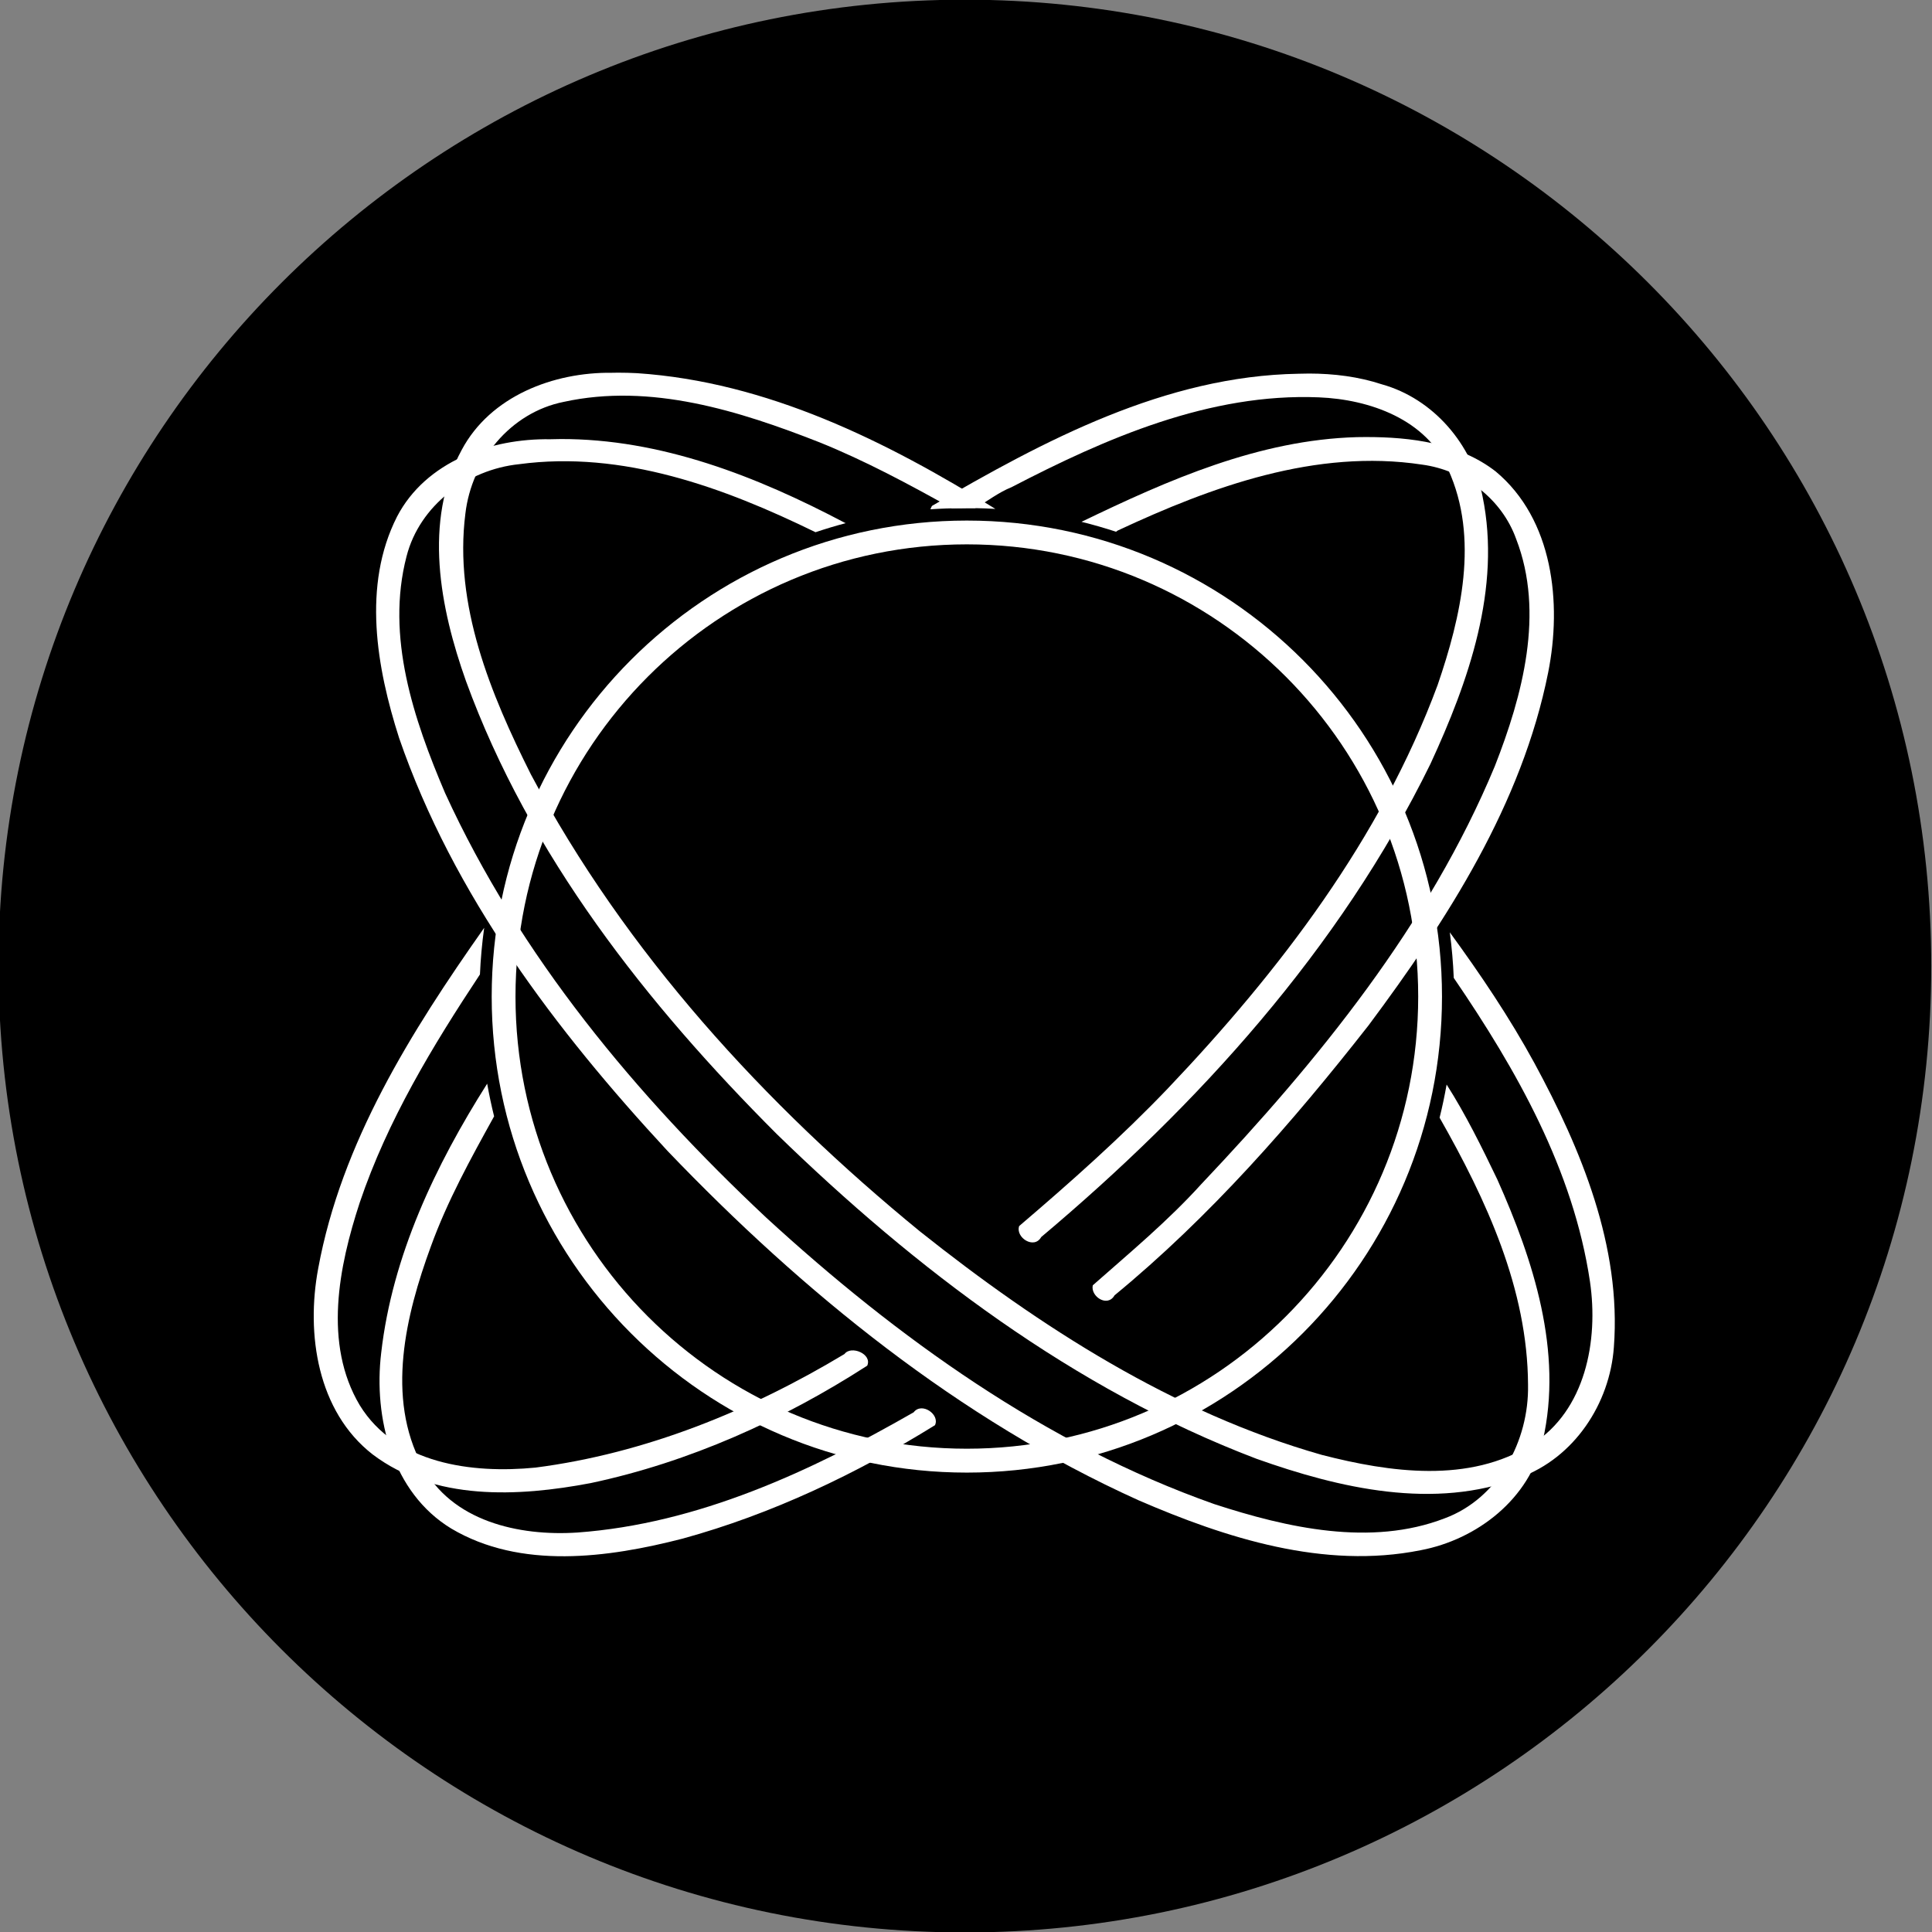 <?xml version="1.0" ?><svg enable-background="new 0 0 515.91 728.5" height="512" id="Layer_1" version="1.1" viewBox="0 0 512 512" width="512" xml:space="preserve" xmlns="http://www.w3.org/2000/svg" xmlns:cc="http://creativecommons.org/ns#" xmlns:dc="http://purl.org/dc/elements/1.1/" xmlns:inkscape="http://www.inkscape.org/namespaces/inkscape" xmlns:rdf="http://www.w3.org/1999/02/22-rdf-syntax-ns#" xmlns:sodipodi="http://sodipodi.sourceforge.net/DTD/sodipodi-0.dtd" xmlns:svg="http://www.w3.org/2000/svg"><rect x="0" y="0" width="512" height="512" fill="#808080" stroke="none"/><defs id="defs7"/><g id="g6700" transform="translate(136.179,108.25)"><path d="m -733.623,72.268 c 0,203.805 -165.216,369.021 -369.021,369.021 -203.805,0 -369.021,-165.216 -369.021,-369.021 0,-203.805 165.216,-369.021 369.021,-369.021 203.805,0 369.021,165.216 369.021,369.021 z" id="path5048" style="fill:#000000;fill-opacity:1;fill-rule:nonzero;stroke:none" transform="matrix(0.694,0,0,0.694,884.756,97.616)"/><g id="g24302" style="fill:#ffffff;fill-opacity:1" transform="matrix(0.817,0,0,0.817,-647.756,-529.557)"><path d="m 939.781,684.531 c -85.122,0 -154.125,69.131 -154.125,154.406 0,85.275 69.003,154.406 154.125,154.406 85.121,0 154.125,-69.131 154.125,-154.406 0,-85.275 -69.003,-154.406 -154.125,-154.406 z m 0,7.719 c 80.858,0 146.406,65.684 146.406,146.688 0,81.003 -65.549,146.656 -146.406,146.656 -80.858,0 -146.406,-65.652 -146.406,-146.656 0,-81.004 65.548,-146.688 146.406,-146.688 z" id="path24214" style="fill:#ffffff;fill-opacity:1;fill-rule:evenodd"/><path d="m 1069.219,657.438 c -0.978,10e-4 -1.937,0.014 -2.906,0.031 -31.72,0.872 -61.161,13.858 -89.344,27.469 3.78,0.931 7.517,2.012 11.219,3.219 0.165,-0.124 0.337,-0.234 0.5,-0.375 30.597,-14.301 64.397,-26.593 98.719,-21.406 13.677,1.823 25.88,11.08 30.563,24.156 9.264,23.927 2.064,50.738 -6.938,73.688 -21.337,51.327 -57.265,95.482 -95.156,135.5 -10.812,11.961 -23.282,22.321 -35.25,32.875 -0.778,3.608 4.761,7.273 7.062,3.25 30.989,-25.494 57.636,-55.969 82.344,-87.5 25.659,-34.412 49.778,-71.849 58.313,-114.531 4.494,-22.55 1.65,-49.654 -17.031,-65.219 -11.813,-9.173 -27.418,-11.175 -42.094,-11.156 z m -285.031,209.75 c -16.768,26.461 -30.782,55.838 -34.375,87.312 -2.534,21.144 3.612,45.348 22.688,56.969 22.522,13.392 50.851,9.537 75.125,3.281 28.98,-7.965 56.361,-21.022 81.812,-36.781 1.671,-3.463 -4.284,-7.616 -6.906,-4.188 -33.511,19.212 -69.937,36.148 -109.062,39 -19.001,1.251 -40.84,-3.623 -50.375,-21.75 -11.824,-22.085 -5.319,-48.823 2.812,-71 5.337,-14.749 12.958,-28.579 20.531,-42.25 -0.872,-3.5 -1.617,-7.04 -2.25,-10.594 z" id="path24216" style="fill:#ffffff;fill-opacity:1;fill-rule:evenodd"/><path d="m 1050.812,636.844 c -1.143,-0.002 -2.296,0.028 -3.438,0.062 -43.224,0.729 -82.436,21.611 -118.906,42.875 -0.235,0.406 -0.387,0.765 -0.5,1.094 3.364,-0.228 6.74,-0.355 10.125,-0.344 1.45,-0.028 2.895,-0.047 4.344,-0.031 0.021,2.2e-4 0.042,-2.3e-4 0.062,0 3.914,-2.218 7.63,-5.148 11.75,-6.781 30.667,-15.93 64.34,-30.61 99.688,-29.156 16.461,0.648 35.008,7.143 41.969,23.406 10.146,22.228 4.137,47.863 -3.406,69.875 -18.418,49.804 -51.325,92.841 -87.531,130.906 -15.121,15.808 -31.559,30.407 -48.219,44.625 -1.253,3.69 4.834,7.691 7.156,3.562 50.863,-42.772 96.823,-93.411 126.25,-153.469 12.378,-26.796 23.033,-56.942 16.906,-86.781 -3.364,-16.896 -15.941,-31.677 -32.656,-36.344 -7.596,-2.503 -15.594,-3.483 -23.594,-3.5 z M 783.219,816.625 l -0.125,0.188 c -23.576,33.504 -46.211,69.474 -53.719,110.344 -3.969,21.229 -0.265,46.338 17.656,60.281 19.992,15.138 47.277,13.765 70.719,9.312 31.981,-6.772 62.514,-20.541 89.719,-38.094 1.691,-3.806 -5.265,-6.661 -7.375,-3.781 -30.671,18.44 -64.675,32.258 -100.25,36.844 -20.584,2.013 -45.302,-1.166 -57,-20.25 -11.824,-19.899 -6.818,-44.934 0.031,-65.781 9.004,-26.615 23.585,-50.688 38.969,-73.938 0.222,-5.059 0.678,-10.112 1.375,-15.125 z" id="path24218" style="fill:#ffffff;fill-opacity:1;fill-rule:evenodd"/><path d="m 807.812,658.094 c -1.055,0.005 -2.098,0.032 -3.156,0.062 -19.29,-0.306 -40.38,7.181 -49.719,25.125 -11.295,22.287 -6.621,48.955 0.688,71.781 17.559,50.906 50.784,94.759 87.062,133.938 43.904,45.854 94.553,87.009 152.688,113.281 28.485,12.328 60.273,22.514 91.562,16.25 18.43,-3.471 35.47,-16.75 39.656,-35.531 6.618,-28.877 -3.055,-58.563 -14.75,-84.75 -5.001,-10.41 -10.217,-21.026 -16.438,-30.781 -0.639,3.606 -1.389,7.2 -2.281,10.75 15.176,26.68 28.554,55.588 28.688,86.656 0.35,18.1 -9.588,36.855 -27.062,43.312 -23.901,9.21 -51.08,3.085 -74.719,-4.625 -54.639,-19.286 -102.877,-53.966 -145.312,-92.906 -42.194,-39.583 -80.005,-84.915 -104.188,-137.75 -10.177,-23.872 -19.278,-50.755 -12.5,-76.75 4.253,-16.605 19.779,-28.168 36.5,-29.906 33.562,-4.52 66.453,7.536 96.156,22.062 3.243,-1.081 6.505,-2.074 9.812,-2.938 -0.091,-0.032 -0.153,-0.061 -0.25,-0.094 -28.519,-15.058 -59.729,-27.333 -92.438,-27.188 z" id="path24220" style="fill:#ffffff;fill-opacity:1;fill-rule:evenodd"/><path d="m 826.719,636.562 c -0.672,0.002 -1.359,0.01 -2.031,0.031 -18.985,-0.242 -39.451,7.567 -48.75,25 -12.581,23.174 -7.022,51.389 1.375,75 20.569,56.473 58.689,104.8 100.781,146.906 45.023,43.81 96.46,82.841 155.594,105.344 26.946,9.594 57.701,16.759 85.438,6.125 17.658,-6.42 29.227,-23.964 30.531,-42.344 2.462,-32.608 -10.582,-64.087 -25.781,-92.125 -8.072,-14.817 -17.518,-28.8 -27.438,-42.406 0.647,4.906 1.08,9.837 1.281,14.781 20.377,29.834 38.803,62.353 44.187,98.531 2.803,19.172 -1.458,41.808 -18.812,52.75 -20.311,12.811 -46.149,9.113 -68.188,3.438 -48.119,-13.696 -91.431,-41.539 -130.281,-72.438 -50.442,-41.255 -95.494,-90.441 -126.25,-148.281 -13.06,-26.053 -25.034,-54.927 -21.25,-84.625 2.029,-17.242 14.571,-32.765 31.906,-36.219 28.171,-6.167 56.871,2.871 82.969,13.125 14.888,6.004 29.092,13.659 42.969,21.406 1.038,-0.019 2.085,-0.035 3.125,-0.031 1.45,-0.028 2.895,-0.047 4.344,-0.031 2.199,0.024 4.401,0.128 6.594,0.25 C 913.609,658.737 874.919,639.519 832.75,636.719 c -2.014,-0.096 -4.015,-0.163 -6.031,-0.156 z" id="path24222" style="fill:#ffffff;fill-opacity:1;fill-rule:evenodd"/></g></g></svg>